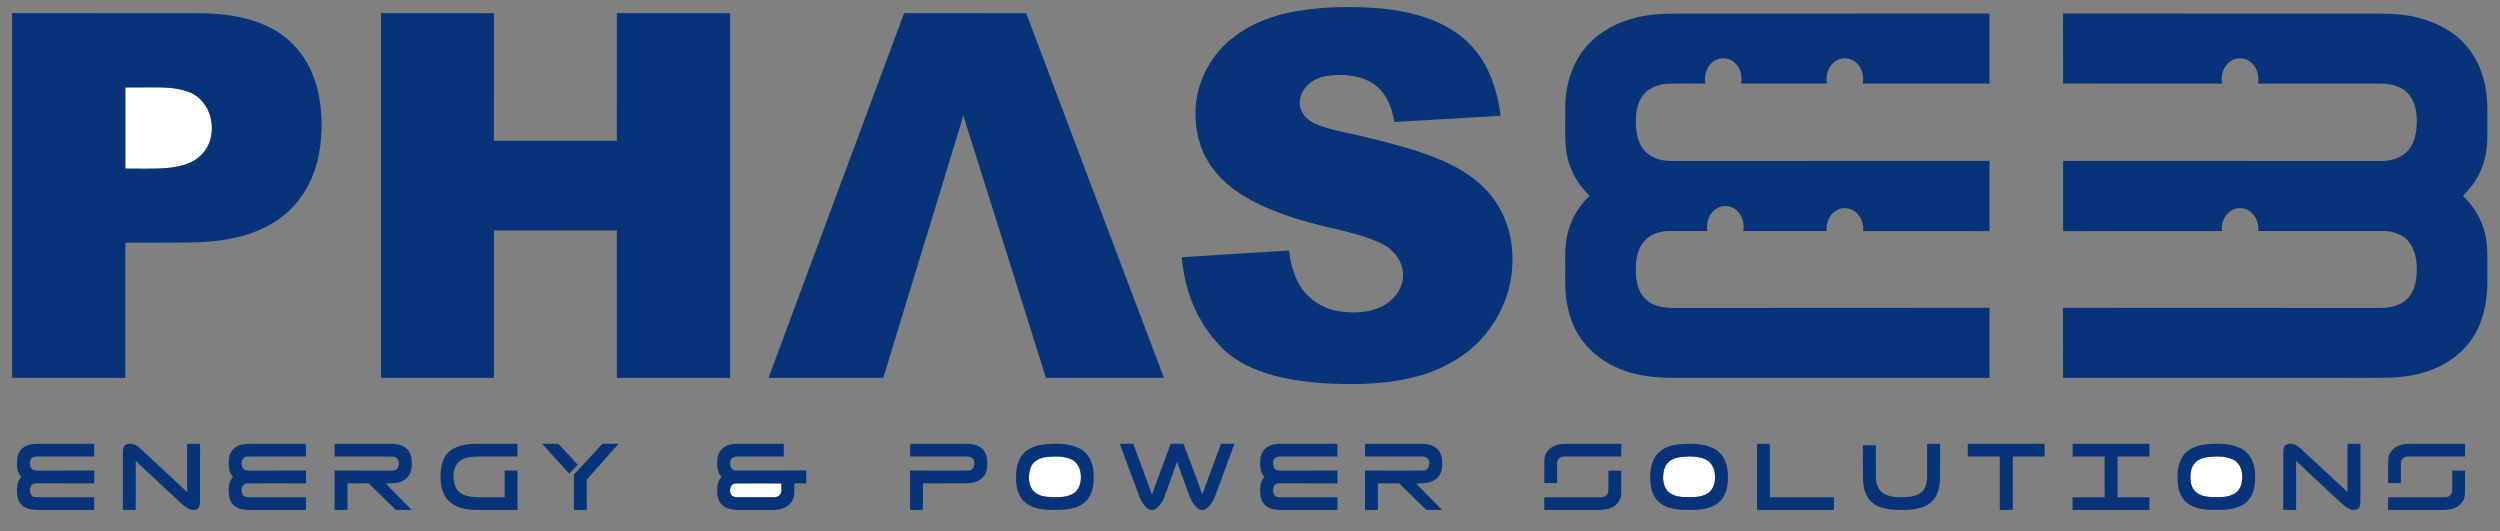 <svg xmlns="http://www.w3.org/2000/svg" xmlns:xlink="http://www.w3.org/1999/xlink" id="Layer_1" x="0px" y="0px" viewBox="0 0 2385 507" style="enable-background:new 0 0 2385 507;" xml:space="preserve"><rect x="0" y="0" width="2385" height="507" fill="#808080" stroke="none"/><style type="text/css">	.st0{fill:#FFFFFF;}	.st1{fill:#073479;}</style><g>	<path class="st0" d="M119.57,83.42c9.98-0.02,19.96-0.11,29.94-0.12c10.84,0.06,21.96,0.83,32.09,5.01  c7.15,3.02,12.76,8.92,16.32,15.72c4.58,9.06,5.36,19.86,2.69,29.6c-2.85,9.32-9.83,17.29-18.73,21.3  c-9.22,4.16-19.43,5.38-29.44,5.83c-10.96,0.39-21.92,0.09-32.88,0.1C119.57,135.05,119.56,109.23,119.57,83.42z"></path>	<path class="st0" d="M997.03,436.23c8.29-1.11,17.18-1.43,25.02,1.97c5.85,2.65,8.87,9.16,9.06,15.33  c0.47,6.21-1.24,13.15-6.54,16.93c-6.52,4.21-14.65,4-22.1,3.83c-6.4-0.28-13.72-1.6-17.67-7.19c-3.96-6.08-3.97-14.07-1.69-20.76  C985.14,440.43,991.13,437.07,997.03,436.23z"></path>	<path class="st0" d="M1602,436.24c8.27-1.12,17.14-1.43,24.97,1.93c6.23,2.77,9.21,9.82,9.17,16.33c0.29,5.93-1.58,12.44-6.63,16  c-5.93,3.83-13.3,3.93-20.11,3.86c-5.46-0.14-11.3-0.67-15.97-3.75c-4.97-3.23-6.86-9.45-6.83-15.1  c0.04-5.03,1.02-10.52,4.71-14.22C1594.08,438.31,1598.1,436.97,1602,436.24z"></path>	<path class="st0" d="M2104.99,436.24c8.29-1.12,17.2-1.44,25.04,1.96c5.88,2.65,8.9,9.18,9.08,15.37c0.45,6.2-1.25,13.14-6.56,16.9  c-6.52,4.2-14.65,4-22.09,3.82c-5.47-0.31-11.47-1.12-15.66-4.98c-3.87-3.44-5.18-8.86-5.2-13.84c0.05-5.01,1.02-10.46,4.68-14.16  C2097.05,438.32,2101.07,436.97,2104.99,436.24z"></path>	<path class="st0" d="M697.06,471.04c-1.45-3.67-0.22-9.7,4.55-9.87c14.62-0.23,29.25,0.01,43.88,0.01  c-0.34,3.74,1.16,8.47-1.94,11.36c-1.8,1.96-4.68,1.8-7.11,1.86c-11.01-0.06-22.01,0.02-33.02-0.04  C700.95,474.42,697.91,473.68,697.06,471.04z"></path></g><g>	<path class="st1" d="M1236.4,10.72c27.09-4.67,54.8-4.87,82.14-2.59c22.52,2.38,45.3,7.59,64.92,19.31  c15.76,9.23,28.5,23.38,36.14,39.95c6.52,13.51,9.96,28.27,12.07,43.05c-33.83,1.97-67.66,3.97-101.49,5.96  c-1.2-7.54-3.4-15-6.94-21.78c-4.4-8.53-11.96-15.36-20.89-18.89c-11.37-4.51-23.96-5.04-35.96-3.33  c-7.51,1.06-14.95,4.23-20,10.03c-5.13,5.2-7.49,13-6.01,20.16c1.76,7.23,7.88,12.63,14.52,15.49c8.64,3.84,17.91,6.04,27.12,8.09  c22,4.59,43.81,10.1,65.34,16.54c19.14,6.16,38.35,13.24,54.82,25.05c12.69,8.91,23.64,20.61,30.45,34.63  c10.28,19.95,12.35,43.37,8.47,65.27c-3.86,21.4-14.4,41.38-29.23,57.21c-13.75,14.29-31.25,24.7-49.94,31.14  c-20.07,6.83-41.3,9.49-62.41,10.24c-25.59,0.64-51.38-0.68-76.47-6.04c-19.46-4.5-38.98-11.73-54.08-25.21  c-16.61-15.56-29.02-35.58-35.43-57.43c-3.27-10.44-5.1-21.29-6.21-32.15c34.09-2.29,68.2-4.26,102.3-6.44  c1.53,11.24,4.2,22.57,9.91,32.48c7.91,13.66,22.29,23.11,37.85,25.49c13.46,2.04,27.88,1.56,40.4-4.27  c10.73-5.38,19.88-15.75,20.65-28.15c1.04-10.61-4.72-20.77-12.76-27.3c-5.26-4.21-11.57-6.73-17.78-9.15  c-19.23-7.24-39.65-10.33-59.33-16.01c-22.58-6.24-44.94-14.26-64.85-26.81c-17.21-10.99-31.81-27.03-38.45-46.59  c-5.27-16.09-6.31-33.63-2.61-50.18c4.98-20.98,17.2-40.29,34.51-53.25C1194.31,21.99,1215.16,14.26,1236.4,10.72z"></path>	<g>		<path class="st1" d="M11.5,12.5c59.67-0.02,119.34,0.08,179.01,0.13c19.43,0.1,39.13,2.32,57.37,9.36   c9.88,3.67,19.12,9.07,27.09,15.98c11.85,10.14,20.3,23.84,25.38,38.49c4.95,14.78,6.65,30.45,6.41,45.98   c-0.38,16.77-3.08,33.78-10.22,49.08c-8.71,19.9-24.75,36.55-44.49,45.69c-12.65,6.3-26.49,9.84-40.43,11.92   c-18.58,2.67-37.4,2.26-56.13,2.34c-11.97,0.05-23.95,0.02-35.93,0.03c0,43,0.01,86,0,129c-36.02,0.02-72.04,0.01-108.06,0   C11.5,244.5,11.5,128.5,11.5,12.5z M119.57,83.42c-0.01,25.81,0,51.63-0.01,77.44c10.96-0.01,21.92,0.29,32.88-0.1   c10.01-0.45,20.22-1.67,29.44-5.83c8.9-4.01,15.88-11.98,18.73-21.3c2.67-9.74,1.89-20.54-2.69-29.6   c-3.56-6.8-9.17-12.7-16.32-15.72c-10.13-4.18-21.25-4.95-32.09-5.01C139.53,83.31,129.55,83.4,119.57,83.42z"></path>	</g>	<path class="st1" d="M363.5,12.5c35.9,0,71.81-0.01,107.71,0.01c-0.05,40.59,0.06,81.18-0.06,121.77  c39.12,0.01,78.23-0.01,117.34,0c0.02-40.59,0-81.18,0.01-121.78c36,0,72,0,108,0c0,116,0,232,0,348c-36,0.01-72,0.01-108,0  c-0.01-46.89,0.02-93.79-0.01-140.69c-39.1,0.04-78.2-0.05-117.3,0.04c0.03,46.88,0,93.76,0.01,140.65  c-35.9,0.02-71.8,0.01-107.7,0C363.5,244.5,363.5,128.5,363.5,12.5z"></path>	<path class="st1" d="M862.5,12.53c38.83,0.06,77.66-0.13,116.49,0.1c43.67,116.01,87.62,231.92,131.42,347.88  c-37.53-0.01-75.06,0.01-112.59-0.01c-26.37-83.53-52.5-167.14-78.95-250.65c-2.43,10.71-6.3,21.07-9.31,31.64  c-22.35,73-44.65,146.01-66.96,219.02c-36.49-0.01-72.97,0.04-109.46-0.03C776.22,244.48,819.4,128.52,862.5,12.53z"></path>	<path class="st1" d="M1568,15.22c15.68-2.77,31.66-2.15,47.51-2.23c94.17-0.07,188.33-0.07,282.5-0.09  c-0.07,22.28,0,44.56-0.04,66.84c-40.3,0.02-80.6-0.07-120.9,0c1.23-6.85-0.43-14.45-5.57-19.36c-4.98-5.19-13.52-6.37-19.66-2.59  c-7.44,4.35-10.53,13.74-8.91,21.95c-27.29-0.03-54.58-0.04-81.86,0c1.28-7.05-0.56-14.9-6.02-19.79  c-5.2-5.05-13.87-5.84-19.86-1.76c-7,4.53-9.81,13.58-8.26,21.55c-11.06,0-22.12-0.1-33.17,0.05c-9.15,0.17-18.99,2.6-25.24,9.73  c-7.06,7.8-8.16,18.97-7.87,29.03c0.33,10.06,2.75,21.18,10.98,27.8c6.55,5.66,15.46,7.25,23.87,7.26  c100.83-0.01,201.65-0.12,302.48-0.11c0.01,22.33-0.01,44.66,0.01,66.98c-40.21-0.01-80.41-0.05-120.62-0.06  c0.64-6.6-1.68-13.61-6.84-17.93c-5.23-4.66-13.54-5.24-19.33-1.3c-6.28,4.07-9.33,11.91-8.57,19.21  c-26.51-0.01-53.01-0.04-79.51-0.04c1.14-6.71-0.57-14.11-5.57-18.93c-4.98-5.24-13.56-6.43-19.72-2.63  c-7.29,4.28-10.46,13.45-8.95,21.55c-12.81,0-25.62-0.04-38.43,0.01c-7.94,0.66-16.32,3.18-21.63,9.47  c-7.13,8.04-8.55,19.39-8.18,29.73c0.3,9.37,2.29,19.65,9.62,26.17c6.99,6.55,17.02,8.05,26.24,8.05  c100.51-0.05,201.02-0.1,301.53-0.14c-0.11,22.29-0.02,44.57-0.05,66.86c-100.81,0-201.63,0.01-302.44-0.01  c-20.3-0.05-41.24-2.84-59.22-12.83c-17.79-9.39-32.14-25.58-38.12-44.91c-4.2-12.61-5.3-25.99-5.01-39.21  c0.27-12.72-0.92-25.61,1.73-38.15c2.8-14.76,10.73-28.34,21.59-38.64c-12.55-11.77-20.88-27.95-22.62-45.12  c-1.29-12.65-0.48-25.4-0.69-38.1c-0.2-23.95,8.05-48.84,26.08-65.25C1532.69,25.86,1550.16,18.46,1568,15.22z"></path>	<path class="st1" d="M1968.12,12.91C2066.6,13,2165.08,13,2263.57,13c11.96-0.05,24.02,0.08,35.84,2.21  c18.82,3.58,37.4,11.55,50.84,25.54c9.19,9.7,15.71,21.8,19.09,34.7c5.01,17.25,3.24,35.37,3.58,53.08  c0.27,15.08-2.89,30.56-11.13,43.37c-3.38,5.46-7.65,10.27-12.07,14.89c9.77,9.44,17.22,21.41,20.62,34.62  c3.65,13.4,2.3,27.42,2.58,41.14c0.31,15.49-0.94,31.33-6.83,45.81c-6.18,16.46-18.71,30.17-34.01,38.66  c-16.21,9.24-35.01,12.93-53.51,13.3c-18.34,0.41-36.69,0.07-55.04,0.18c-85.13,0-170.26,0.01-255.39,0  c-0.03-22.29,0.05-44.57-0.04-66.85c100.8,0.06,201.61,0.16,302.41,0.12c8.67-0.07,17.98-1.61,24.74-7.5  c6.31-5.34,9.02-13.68,9.98-21.65c1.06-10.89,0.39-22.72-5.84-32.09c-3.97-6.21-10.84-9.98-17.96-11.31  c-4.91-1.26-9.99-0.82-14.98-0.87c-37.36,0.02-74.72,0.03-112.08,0.05c0.64-6.6-1.69-13.61-6.85-17.92  c-5.23-4.65-13.52-5.22-19.3-1.3c-6.3,4.07-9.35,11.92-8.59,19.24c-50.5,0.01-101,0.05-151.49,0.06c0-22.32-0.01-44.65,0-66.98  c100.79-0.02,201.57,0.13,302.36,0.11c9.99,0.19,20.77-2.73,27.34-10.72c6.27-7.56,7.74-17.82,7.81-27.34  c-0.14-9.59-1.96-20.12-9.1-27.11c-6.76-6.8-16.81-8.65-26.04-8.71c-38.82,0.01-77.64,0.01-116.45,0.06  c1.3-7.06-0.54-14.94-6.01-19.84c-5.39-5.26-14.51-5.85-20.51-1.31c-6.57,4.69-9.1,13.42-7.6,21.15  c-50.59-0.1-101.19,0.05-151.79-0.08C1968.11,57.44,1968.18,35.18,1968.12,12.91z"></path>	<path class="st1" d="M24.59,425.51c4.28-2.13,9.17-2.16,13.84-2.15c17.15,0.02,34.29-0.06,51.44,0.04c0.01,4.03,0,8.06,0,12.1  c-18.14,0.02-36.27-0.02-54.41,0.01c-2.7-0.11-5.94,1.1-6.64,3.99c-0.65,3.04-0.29,7.25,2.86,8.8c1.53,0.66,3.24,0.62,4.87,0.67  c17.79-0.09,35.57-0.1,53.36-0.11c-0.06,4.11-0.07,8.22,0.02,12.33c-18.14-0.09-36.28-0.11-54.42-0.12  c-1.97,0.01-4.33,0.14-5.55,1.95c-2.78,3.62-1.75,11.06,3.74,11.23c18.72,0.29,37.45-0.02,56.17,0.15c0.01,4.03,0,8.06,0,12.1  c-17.46,0.01-34.91-0.02-52.37,0.01c-4.62,0.01-9.47-0.17-13.61-2.46c-3.93-2.11-6.63-6.16-7.31-10.53  c-0.71-6.35-1.06-13.67,3.74-18.62c-4.59-4.58-4.38-11.44-3.89-17.42C16.88,432.46,20.01,427.7,24.59,425.51z"></path>	<path class="st1" d="M118.98,424.95c1.74-1.69,4.38-1.63,6.64-1.55c4.46,0.64,7.8,4.01,10.91,6.99  c14.07,12.93,27.99,26.01,41.97,39.03c0.01-15.36-0.01-30.71,0-46.06c4.12,0,8.25-0.03,12.37,0.03  c-0.08,18.38-0.03,36.76-0.06,55.14c0.04,3-0.72,7.23-4.34,7.73c-4.9,1.29-9.13-2.3-12.61-5.21  c-14.92-13.59-29.54-27.52-44.36-41.22c-0.01,15.55,0,31.11,0,46.67c-4.09,0-8.19,0-12.28,0c0.06-18,0.04-35.99,0.02-53.98  C117.31,429.94,117.27,427.07,118.98,424.95z"></path>	<path class="st1" d="M226.59,425.51c4.3-2.14,9.22-2.16,13.92-2.15c17.12,0.02,34.24-0.05,51.36,0.03c0,4.04,0,8.07,0,12.11  c-18.5,0.06-37-0.11-55.49,0.08c-6.15-0.19-7.54,8.13-3.95,11.87c1.64,1.54,4.04,1.46,6.14,1.52c17.78-0.08,35.56-0.1,53.34-0.11  c-0.06,4.11-0.07,8.22,0.02,12.34c-18.79-0.03-37.58-0.26-56.36-0.02c-4.77,0.2-5.97,6.27-4.48,9.93c0.89,2.6,3.91,3.31,6.36,3.25  c18.14,0.02,36.28-0.05,54.42,0.03c0,4.04,0,8.07,0,12.11c-17.13,0.01-34.26-0.02-51.38,0.01c-4.7,0-9.63,0.02-13.94-2.12  c-4.28-2.01-7.29-6.28-7.98-10.93c-0.69-6.33-1.04-13.62,3.75-18.56c-4.59-4.58-4.39-11.44-3.89-17.41  C218.88,432.46,222,427.7,226.59,425.51z"></path>	<path class="st1" d="M319.22,423.37c16.41,0,32.83,0.01,49.24,0c6.67-0.11,14.24-0.21,19.46,4.65c5.15,4.61,5.32,12.1,4.72,18.48  c-0.47,5.51-4.2,10.54-9.31,12.63c-4.79,2.31-10.23,1.91-15.39,2.19c8.18,8.48,16.62,16.71,24.83,25.17  c-5.03,0.02-10.06,0-15.08,0.01c-8.68-8.46-17.29-16.99-26-25.4c-6.73,0.04-13.46,0.09-20.19,0.08c-0.01,8.44,0,16.88,0,25.32  c-4.1,0-8.19,0-12.28,0c-0.03-12.55,0.04-25.09-0.04-37.63c16.77,0.06,33.55,0.1,50.32,0.11c2.59-0.06,5.29,0.22,7.79-0.62  c4.86-2.53,4.39-12.09-1.75-12.68c-18.76-0.43-37.55-0.05-56.32-0.18C319.21,431.45,319.21,427.41,319.22,423.37z"></path>	<path class="st1" d="M442.44,424.54c6.95-1.43,14.07-1.15,21.11-1.18c10.04,0,20.08-0.02,30.12,0.01c0.01,4.04,0.01,8.08,0,12.13  c-13.09,0.04-26.18-0.08-39.27,0.05c-6.03,0.21-12.76,1.06-17.22,5.56c-5.02,5.42-5.37,13.59-3.67,20.43  c1,4.57,4.31,8.46,8.58,10.34c4.82,2.12,10.18,2.44,15.38,2.49c7.99-0.02,15.97-0.01,23.96-0.01c0-8.5,0.02-17-0.01-25.49  c4.1,0,8.19-0.01,12.29,0c-0.08,12.54-0.01,25.08-0.04,37.63c-13.4-0.02-26.8,0.04-40.2-0.03c-8.96-0.3-18.69-2.02-25.35-8.52  c-5.85-5.85-7.8-14.44-7.82-22.46c-0.1-7.73,0.98-16.05,5.95-22.27C430.24,428.33,436.34,425.62,442.44,424.54z"></path>	<path class="st1" d="M517.17,423.38c5.15-0.03,10.31,0.01,15.47-0.02c6.32,6.54,12.3,13.4,18.55,20.02  c-2.67,2.85-5.44,5.61-8.12,8.45C534.32,442.45,525.76,432.9,517.17,423.38z"></path>	<path class="st1" d="M547.5,452.78c9.11-9.72,18.06-19.6,27.09-29.4c5.2-0.11,10.41-0.04,15.63-0.06  c-10.12,11.48-20.34,22.86-30.49,34.31c0.11,9.62,0.05,19.24,0.06,28.87c-4.1,0-8.19,0-12.29,0  C547.5,475.26,547.5,464.02,547.5,452.78z"></path>	<g>		<path class="st1" d="M690.73,426.76c3.97-2.82,8.98-3.39,13.72-3.39c14.43-0.02,28.86-0.03,43.3,0c0.01,4.04,0,8.08,0,12.13   c-14.76,0.02-29.53-0.02-44.3,0.01c-2.31-0.01-4.96,0.67-6.16,2.84c-2.04,4.05-0.19,10.97,5.3,10.55   c22.18,0.07,44.37-0.05,66.55-0.06c-0.06,4.12-0.07,8.24,0,12.37c-3.76-0.05-7.52-0.04-11.28-0.03   c-0.28,6.15,1.05,13.25-3.24,18.37c-4,5.19-10.83,6.97-17.11,6.93c-11.69,0.01-23.38,0.07-35.07-0.03   c-5.87-0.02-12.29-2.08-15.6-7.23c-3.07-4.62-2.73-10.42-2.46-15.71c0.19-3.26,1.91-6.16,3.94-8.62   c-4.61-4.59-4.39-11.48-3.88-17.48C684.98,433.23,687.08,429.05,690.73,426.76z M697.06,471.04c0.85,2.64,3.89,3.38,6.36,3.32   c11.01,0.06,22.01-0.02,33.02,0.04c2.43-0.06,5.31,0.1,7.11-1.86c3.1-2.89,1.6-7.62,1.94-11.36c-14.63,0-29.26-0.24-43.88-0.01   C696.84,461.34,695.61,467.37,697.06,471.04z"></path>	</g>	<path class="st1" d="M868.22,423.37c18.08,0.01,36.17-0.01,54.25,0.01c5.78-0.03,12.13,1.45,15.9,6.18  c3.62,4.42,3.7,10.45,3.37,15.87c-0.17,4.68-2.51,9.25-6.33,11.96c-3.77,2.65-8.42,3.72-12.97,3.69  c-13.98,0.06-27.96,0.11-41.94,0.1c-0.01,8.44,0,16.88,0,25.32c-4.1,0-8.2,0-12.28,0c-0.03-12.55,0.04-25.09-0.04-37.63  c18.4,0.02,36.8,0.19,55.2,0.04c5.59,0.5,7.41-6.55,5.34-10.62c-1.29-2.07-3.85-2.8-6.15-2.78c-18.12-0.03-36.24,0.01-54.35-0.01  C868.21,431.45,868.2,427.41,868.22,423.37z"></path>	<g>		<path class="st1" d="M994.04,424.2c11.98-1.35,24.99-1.87,36.05,3.7c8.71,4.36,12.87,14.24,13.24,23.56   c0.51,9.44-0.45,20.29-7.77,27.13c-7.18,6.79-17.65,7.79-27.06,7.91c-10.06,0.03-21.17-0.06-29.57-6.39   c-6.2-4.47-8.81-12.23-9.4-19.57c-0.69-8.56-0.12-17.82,4.77-25.17C978.64,428.73,986.43,425.32,994.04,424.2z M997.03,436.23   c-5.9,0.84-11.89,4.2-13.92,10.11c-2.28,6.69-2.27,14.68,1.69,20.76c3.95,5.59,11.27,6.91,17.67,7.19   c7.45,0.17,15.58,0.38,22.1-3.83c5.3-3.78,7.01-10.72,6.54-16.93c-0.19-6.17-3.21-12.68-9.06-15.33   C1014.21,434.8,1005.32,435.12,997.03,436.23z"></path>	</g>	<path class="st1" d="M1068.32,423.37c4.25-0.02,8.5,0.01,12.76-0.04c5.95,16.17,12.21,32.23,17.91,48.48  c5.66-16.25,12.02-32.27,17.85-48.47c4.04,0.03,8.09,0.06,12.15-0.04c6.08,16.14,12.33,32.23,18.02,48.51  c5.74-16.24,12.04-32.28,17.89-48.48c4.26,0.01,8.52-0.01,12.79,0.02c-6.23,16.84-12.5,33.67-18.67,50.53  c-1.71,4.74-4.78,9.11-8.99,11.94c-3.25,1.89-7.16,0.21-9.24-2.57c-4.82-4.87-6.53-11.63-8.86-17.85c-3.02-8.33-6.12-16.63-9-25.01  c-3.69,10.75-7.76,21.36-11.48,32.1c-1.69,5.25-4.92,10.16-9.5,13.32c-3.81,2.26-7.99-0.56-10.23-3.68c-4.69-5.7-6.2-13.12-9-19.79  C1077.94,449.34,1072.9,436.43,1068.32,423.37z"></path>	<path class="st1" d="M1211.19,425.23c4.49-2.01,9.52-1.86,14.34-1.87c16.77,0.02,33.56-0.06,50.34,0.03c0,4.04,0,8.07,0,12.11  c-18.15,0.02-36.29-0.02-54.43,0.01c-2.54-0.06-5.44,0.9-6.45,3.43c-0.81,2.46-0.52,5.2,0.6,7.53c1.42,2.35,4.42,2.52,6.89,2.5  c17.81-0.08,35.62-0.1,53.43-0.11c-0.06,4.11-0.08,8.22,0.02,12.34c-17.14-0.1-34.27-0.11-51.4-0.13  c-2.37,0.05-4.83-0.25-7.06,0.62c-3.14,1.88-3.49,6.21-2.4,9.37c0.86,2.63,3.9,3.36,6.37,3.3c18.14,0.02,36.28-0.05,54.43,0.03  c0,4.04,0,8.07,0,12.11c-17.11,0.01-34.21-0.02-51.31,0.01c-4.74,0-9.71,0.02-14.04-2.14c-4.26-2.01-7.26-6.26-7.94-10.89  c-0.71-6.34-1.06-13.64,3.74-18.59c-4.6-4.57-4.38-11.43-3.89-17.4C1202.89,432.23,1206.29,427.29,1211.19,425.23z"></path>	<path class="st1" d="M1302.22,423.37c16.1,0,32.19,0.01,48.29,0c6.11,0.03,12.79-0.47,18.19,2.97c4.23,2.51,6.72,7.31,7.01,12.15  c0.52,6.1,0.19,13.12-4.66,17.54c-5.33,5.17-13.18,5.19-20.11,5.29c8.18,8.48,16.62,16.71,24.83,25.17  c-5.04,0.02-10.07,0-15.09,0.01c-8.67-8.46-17.28-16.98-25.99-25.4c-6.73,0.04-13.46,0.09-20.19,0.08c-0.01,8.44,0,16.88,0,25.32  c-4.1,0-8.2,0-12.29,0c-0.02-12.55,0.05-25.09-0.03-37.63c18.42,0.02,36.84,0.2,55.26,0.03c5.55,0.46,7.35-6.55,5.29-10.6  c-1.3-2.09-3.89-2.82-6.19-2.79c-18.11-0.03-36.22,0-54.32-0.01C1302.2,431.45,1302.2,427.41,1302.22,423.37z"></path>	<path class="st1" d="M1483.24,425.22c4.78-2.05,10.09-1.86,15.2-1.86c16.07,0,32.15-0.02,48.22,0.01  c0.01,4.04,0.01,8.08,0.01,12.13c-18.09,0.03-36.18-0.05-54.27,0.03c-3.81-0.33-7.45,3.04-6.91,6.95  c-0.03,6.13,0.03,12.26,0.01,18.4c-4.1,0-8.18,0.01-12.26-0.01c0.08-7.44-0.12-14.88,0.11-22.31  C1473.44,432.57,1477.8,427.35,1483.24,425.22z"></path>	<g>		<path class="st1" d="M1599,424.21c11.78-1.37,24.49-1.82,35.48,3.36c8.35,3.92,12.91,12.91,13.68,21.79   c0.75,9.25,0.35,19.62-5.69,27.2c-5.96,7.37-15.92,9.44-24.92,9.83c-10.3,0.21-21.28,0.62-30.66-4.31   c-6.93-3.61-10.99-10.96-12-18.51c-1.19-9.27-1.02-19.41,4.02-27.6C1583.15,428.99,1591.17,425.35,1599,424.21z M1602,436.24   c-3.9,0.73-7.92,2.07-10.69,5.05c-3.69,3.7-4.67,9.19-4.71,14.22c-0.03,5.65,1.86,11.87,6.83,15.1   c4.67,3.08,10.51,3.61,15.97,3.75c6.81,0.07,14.18-0.03,20.11-3.86c5.05-3.56,6.92-10.07,6.63-16c0.04-6.51-2.94-13.56-9.17-16.33   C1619.14,434.81,1610.27,435.12,1602,436.24z"></path>	</g>	<path class="st1" d="M1676.22,423.38c4.08-0.04,8.18-0.03,12.28-0.02c0.01,17-0.01,34,0.01,51c20.32,0,40.65,0,60.99,0  c-0.01,4.04-0.01,8.09,0,12.14c-24.43,0-48.86,0-73.29,0C1676.21,465.46,1676.2,444.42,1676.22,423.38z"></path>	<path class="st1" d="M1838.44,423.36c4.13,0,8.28-0.03,12.43,0.03c-0.13,11.34,0.07,22.68-0.14,34.02  c-0.27,7.9-2.18,16.51-8.52,21.81c-7.89,6.72-18.89,7.29-28.77,7.28c-9.51-0.07-20.08-0.75-27.59-7.28  c-6.63-5.49-8.41-14.63-8.55-22.81c-0.21-10.54,0.02-21.09-0.15-31.63c4.13,0.01,8.26,0,12.41,0.01  c0.01,10.25-0.09,20.5,0.05,30.75c0.05,5.63,2.06,11.62,6.89,14.91c5.88,3.79,13.22,3.96,20,3.89c6.03-0.22,12.73-1.08,17.31-5.42  c4-4.04,4.73-10,4.63-15.42C1838.43,443.45,1838.43,433.41,1838.44,423.36z"></path>	<path class="st1" d="M1877.22,423.38c24.48-0.05,48.96-0.02,73.44-0.02c0.01,4.05,0,8.09,0.01,12.14  c-10.16,0.01-20.31-0.01-30.47,0c0,17-0.01,33.99,0.01,50.99c-4.15,0.01-8.29,0.01-12.43,0c0.01-17,0.01-33.99,0.01-50.99  c-10.2-0.01-20.39,0.01-30.57,0C1877.2,431.45,1877.2,427.41,1877.22,423.38z"></path>	<path class="st1" d="M1977.32,423.37c24.42-0.03,48.83-0.01,73.25-0.01c0,4.04,0,8.09,0,12.14c-10.12,0.01-20.25-0.01-30.37,0  c-0.02,12.96,0.03,25.91-0.02,38.86c10.1,0,20.2-0.01,30.32,0c-0.01,4.04-0.01,8.09,0,12.14c-24.43,0-48.86,0-73.28,0  c-0.02-4.05-0.02-8.08,0-12.12c10.2-0.05,20.39-0.02,30.6-0.02c-0.07-12.95-0.01-25.9-0.03-38.86c-10.16-0.01-20.32,0.01-30.48,0  C1977.3,431.45,1977.3,427.41,1977.32,423.37z"></path>	<g>		<path class="st1" d="M2102,424.21c11.78-1.36,24.5-1.83,35.48,3.36c8.37,3.93,12.93,12.95,13.68,21.85   c0.74,9.23,0.34,19.56-5.67,27.12c-5.97,7.38-15.94,9.46-24.95,9.85c-10.27,0.21-21.22,0.62-30.59-4.28   c-6.95-3.59-11.04-10.94-12.05-18.51c-1.2-9.28-1.04-19.46,4.03-27.66C2086.17,428.98,2094.18,425.35,2102,424.21z    M2104.99,436.24c-3.92,0.73-7.94,2.08-10.71,5.07c-3.66,3.7-4.63,9.15-4.68,14.16c0.02,4.98,1.33,10.4,5.2,13.84   c4.19,3.86,10.19,4.67,15.66,4.98c7.44,0.18,15.57,0.38,22.09-3.82c5.31-3.76,7.01-10.7,6.56-16.9   c-0.18-6.19-3.2-12.72-9.08-15.37C2122.19,434.8,2113.28,435.12,2104.99,436.24z"></path>	</g>	<path class="st1" d="M2181.08,424.16c4.38-2,9.44-0.21,12.84,2.9c15.27,14.02,30.4,28.22,45.58,42.36c0-15.35-0.01-30.71,0-46.06  c4.11,0,8.23-0.03,12.37,0.03c-0.05,17.39-0.07,34.78-0.03,52.18c-0.1,2.97,0.24,6.23-1.4,8.87c-1.57,2.17-4.75,2.26-7.12,1.89  c-5.04-1.62-8.74-5.61-12.59-9.01c-13.42-12.48-26.8-25.01-40.23-37.49c-0.01,15.56,0,31.11,0,46.67c-4.11,0-8.2,0-12.28,0  c0.07-18.33,0.01-36.67,0.04-54.99C2178.35,428.92,2178.5,425.56,2181.08,424.16z"></path>	<path class="st1" d="M2287.54,425.52c3.74-1.74,7.92-2.17,12.02-2.15c17.36-0.03,34.73-0.02,52.1,0c0,4.04,0,8.08,0.01,12.13  c-18.09,0.03-36.18-0.05-54.26,0.03c-3.37-0.26-6.98,2.38-6.86,5.94c-0.17,6.47,0.01,12.94-0.05,19.41c-4.1,0-8.18,0.01-12.26-0.01  c0.08-7.43-0.12-14.87,0.11-22.3C2278.43,432.84,2282.42,427.78,2287.54,425.52z"></path>	<path class="st1" d="M1534.47,448.97c4.06,0,8.13-0.02,12.2,0.02c-0.13,7.51,0.14,15.03-0.13,22.54  c-0.13,5.94-4.54,11.03-9.9,13.13c-4.77,2.05-10.07,1.85-15.15,1.84c-16.09-0.01-32.18,0.01-48.27,0c-0.02-4.05-0.02-8.09,0-12.12  c18.14-0.03,36.28,0.06,54.42-0.04c3.32,0.23,6.65-2.37,6.67-5.81C1534.63,462.01,1534.3,455.48,1534.47,448.97z"></path>	<path class="st1" d="M2339.47,448.97c4.05-0.01,8.12-0.01,12.2,0.01c-0.13,7.51,0.14,15.03-0.13,22.54  c-0.12,5.95-4.56,11.06-9.94,13.15c-3.82,1.62-8.03,1.85-12.11,1.84c-17.09-0.02-34.19,0-51.27-0.01c-0.02-4.05-0.02-8.09,0-12.12  c18.13-0.03,36.27,0.06,54.41-0.04c3.25,0.23,6.57-2.27,6.66-5.66C2339.64,462.12,2339.3,455.53,2339.47,448.97z"></path></g></svg>